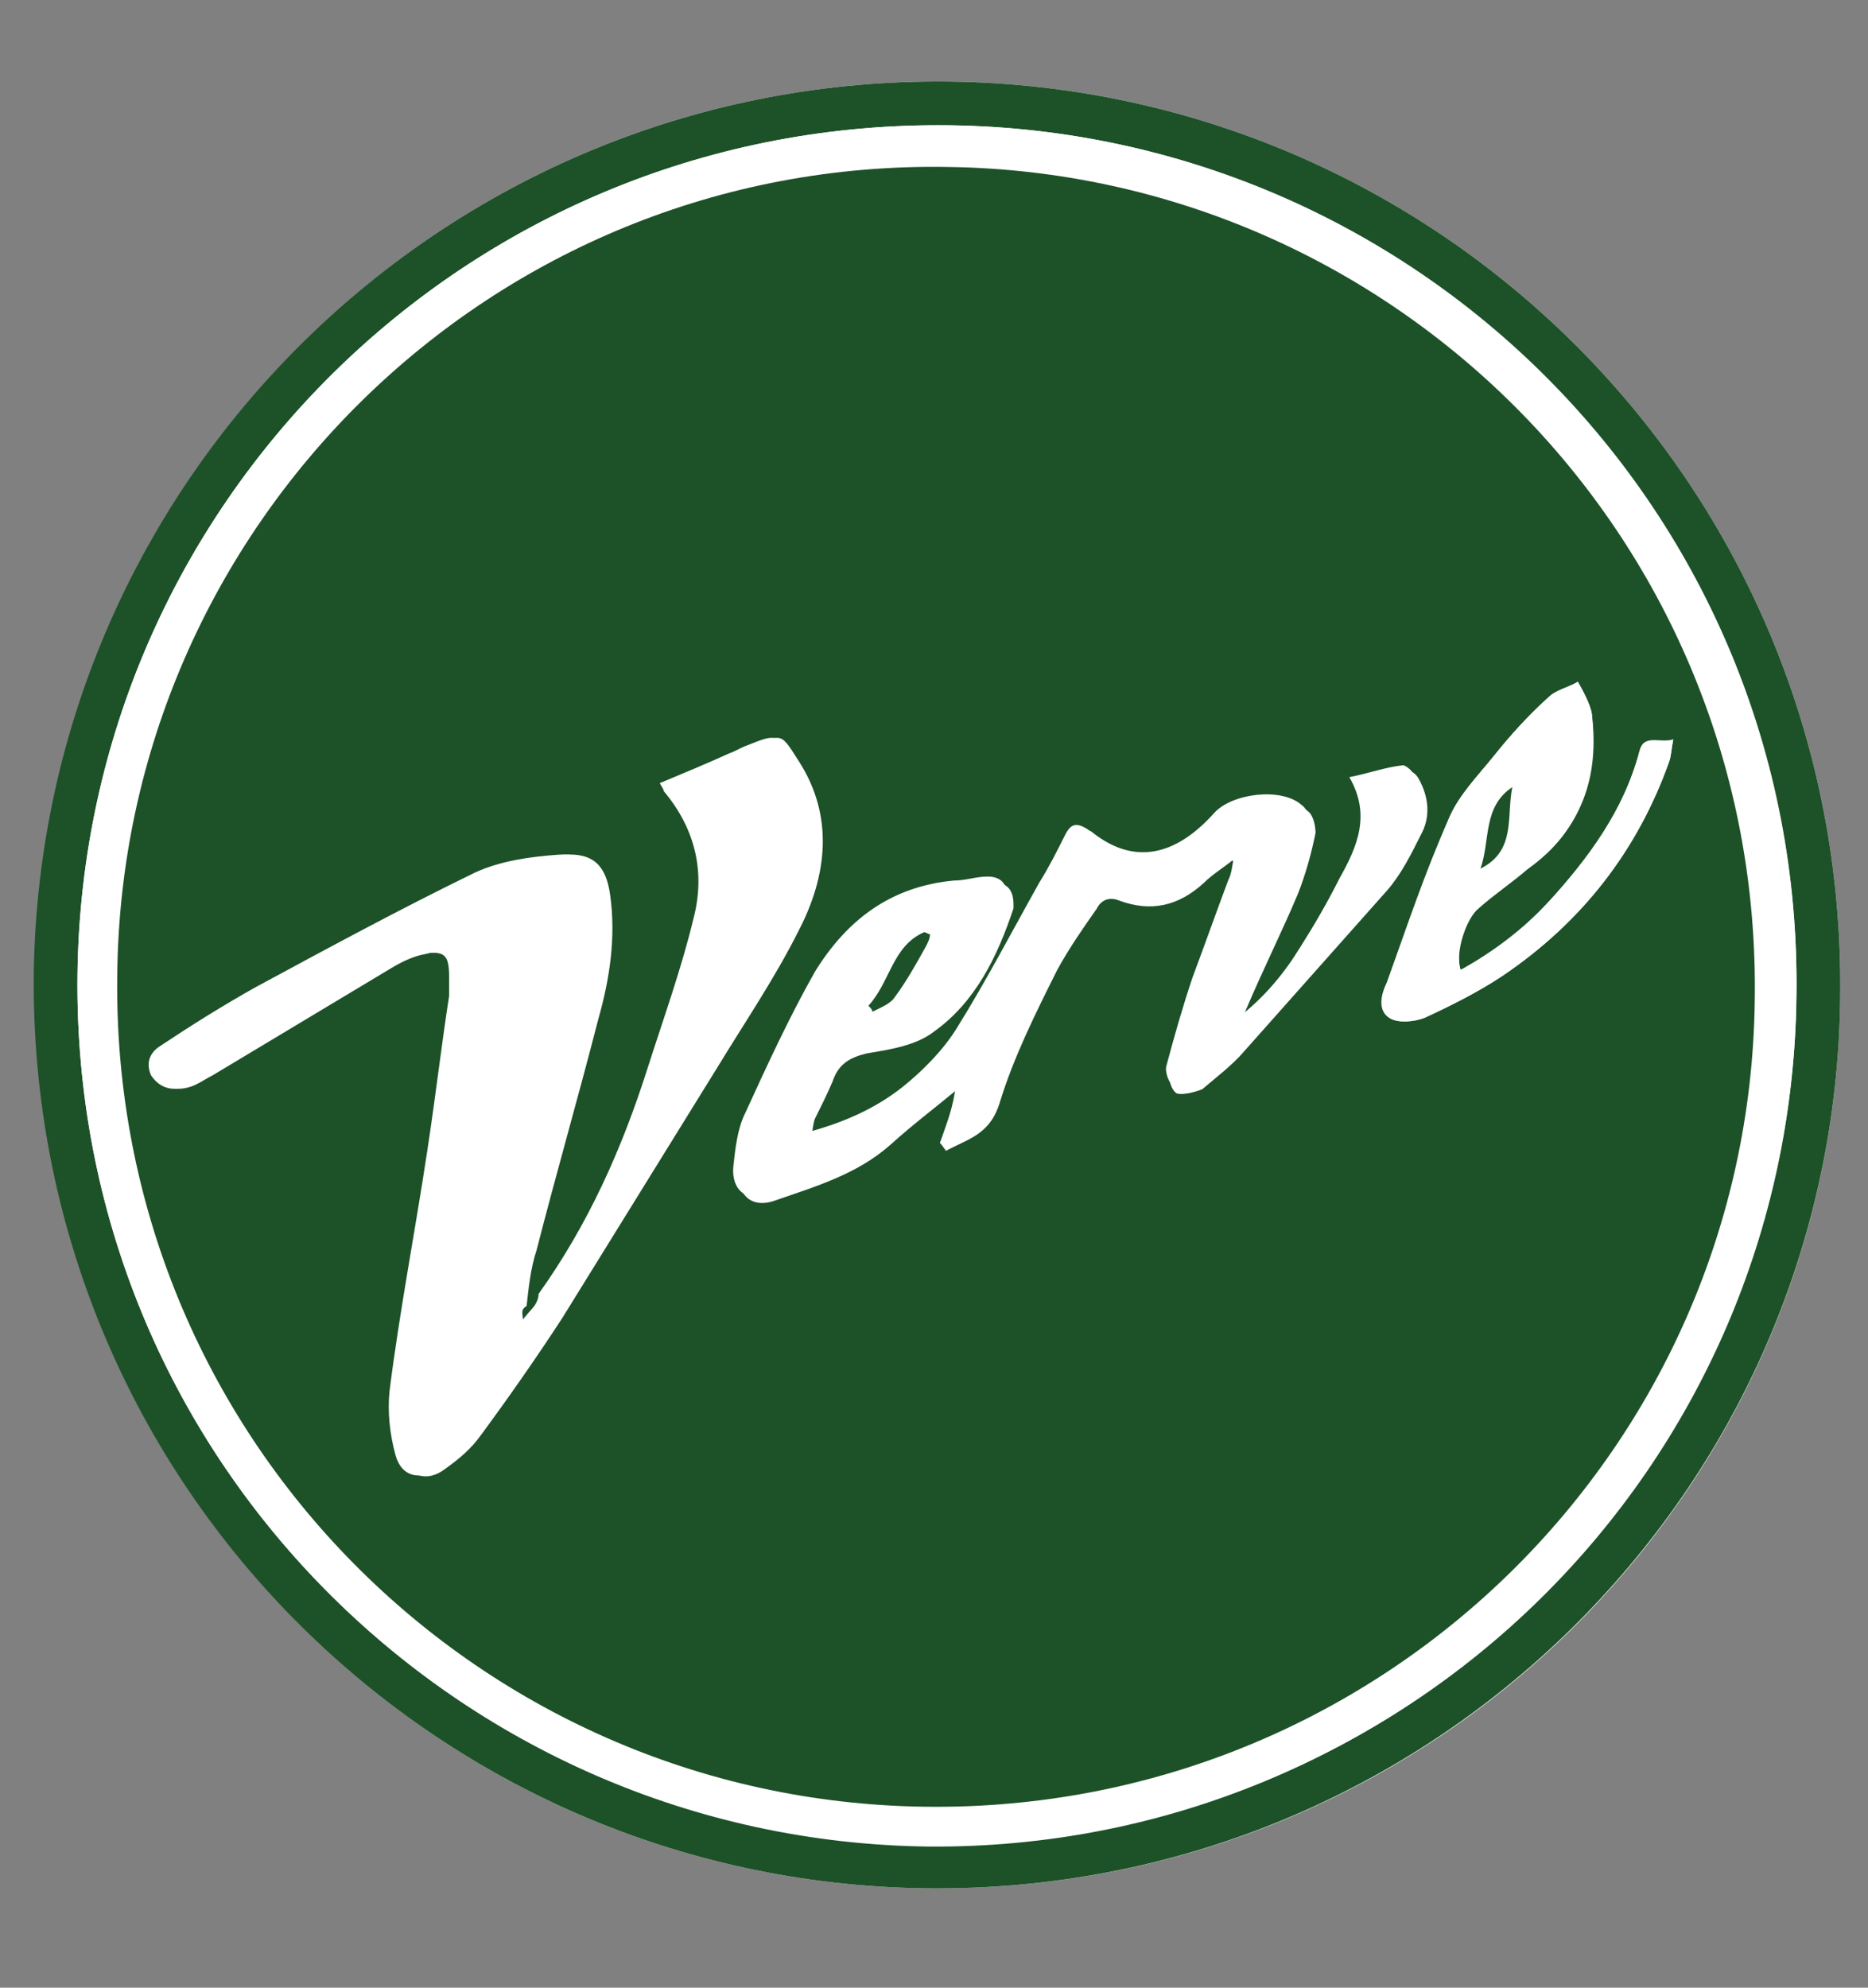 <svg id="Layer_1" xmlns="http://www.w3.org/2000/svg" viewBox="0 0 94 100"><rect x="0" y="0" width="94" height="100" fill="#808080" stroke="none"/><style>.st0{fill:#fff}.st1{fill:#1d5128}</style><g id="Layer_1_1_"><path class="st0" d="M47.2 4.1c-24.9 0-45.1 20-45.4 44.8C1.4 74.3 21.7 94.7 46.6 95c25.4.3 45.8-20 46-44.9.3-25.5-20.2-46-45.4-46z"/><path class="st1" d="M47.2 4.1c25.2 0 45.7 20.5 45.4 46-.2 24.9-20.7 45.2-46 44.9-24.9-.3-45.2-20.7-44.9-46.1.4-24.8 20.6-44.8 45.5-44.8zm0 2.2C23.4 6.3 4.2 25.4 3.9 49 3.6 73.2 23 92.6 46.7 92.8c24.1.3 43.5-19 43.7-42.8.3-24.2-19.2-43.7-43.2-43.7z"/><path class="st0" d="M47.2 6.3c24 0 43.5 19.6 43.2 43.8-.3 23.7-19.7 43-43.7 42.8C23 92.6 3.6 73.2 3.9 49 4.2 25.4 23.4 6.3 47.2 6.3zm-.1 84.6c22.6 0 40.9-18.1 41.3-40.5.4-23.1-18.1-41.7-40.6-42C24.7 8 6.1 26.5 5.8 49.1c-.3 23.2 18.4 41.8 41.3 41.8z"/><path class="st1" d="M47.1 90.9c-22.9 0-41.5-18.7-41.2-41.8C6.1 26.5 24.7 8 47.7 8.4c22.5.3 41 18.8 40.6 42-.3 22.4-18.6 40.5-41.2 40.5zM26.3 66.4c0-.4-.1-.5-.1-.7.2-1 .3-1.9.5-2.8 1-3.9 2.1-7.7 3.1-11.6.5-2.1.9-4.1.6-6.3-.2-1.4-.9-2.1-2.3-2s-2.9.3-4.2.9c-3.7 1.8-7.4 3.8-11.1 5.8-1.6.9-3.2 1.9-4.7 2.9-.5.3-.8.8-.5 1.5.4.6 1 .8 1.6.6.4-.1.8-.4 1.2-.6l9-5.4c.5-.3 1.1-.6 1.7-.7 1.3-.2 1.5 0 1.5 1.2v.9c-.4 2.6-.7 5.2-1.1 7.8-.6 4-1.4 8.1-1.9 12.1-.1 1 0 2.1.3 3.2s1.2 1.3 2.2.7c.7-.5 1.3-1.1 1.8-1.7 1.4-1.9 2.9-3.9 4.1-5.9l7.8-12.6c1.4-2.3 2.9-4.5 4.1-6.9 1.3-2.8 1.7-5.7 0-8.5-.8-1.4-.8-1.4-2.3-.8-.3.1-.6.3-.9.4-1.1.5-2.3 1-3.5 1.5.1.2.2.3.2.4 1.6 1.9 2.1 4.1 1.5 6.4-.6 2.5-1.5 5-2.3 7.5-1.3 4.1-3 7.9-5.5 11.4 0 .4-.3.8-.8 1.3zm21-8.9c.1 0 .1.1.2.1 1.1-.5 2.2-.8 2.7-2.4.7-2.3 1.8-4.5 2.9-6.7.5-1.1 1.3-2.1 2-3.1.3-.4.6-.6 1.1-.4 1.6.7 3 .3 4.3-.9.4-.4 1-.7 1.4-1.1 0 0 .1.1.2.1-.1.4-.1.8-.3 1.2-.6 1.6-1.2 3.3-1.8 4.9-.5 1.5-.9 2.9-1.3 4.4-.1.3.1.9.4 1.1.2.2.8 0 1.1-.2.8-.6 1.5-1.2 2.1-1.9 2.4-2.7 4.9-5.3 7.2-8.1.7-.8 1.2-1.8 1.7-2.8.4-.9.3-1.9-.1-2.8-.1-.2-.4-.4-.5-.4-.9.1-1.7.4-2.7.6 1.1 1.9.4 3.5-.5 5.1-.6 1.2-1.3 2.4-2 3.5-.8 1.3-1.8 2.5-3.1 3.5 0-.3 0-.5.1-.7.9-1.9 1.8-3.8 2.6-5.8.4-1 .7-2 .9-3.1.1-.3-.1-.9-.4-1.1-1-.9-3.5-.6-4.4.4-1.7 1.9-3.8 2.8-6.1 1-.1-.1-.2-.1-.3-.2-.5-.3-.8-.3-1.1.3-.4.8-.8 1.6-1.3 2.4-1.4 2.5-2.7 5-4.2 7.4-.7 1.1-1.7 2.1-2.7 2.9-1.4 1.1-3 1.8-4.9 2.3.1-.4.1-.7.2-1 .3-.7.6-1.3.9-1.9.3-.8.9-1.2 1.7-1.4 1.2-.3 2.4-.5 3.4-1.1 2.1-1.5 3.2-3.8 4-6.2v-.2c0-.7-.3-1.1-1-1.1-.6 0-1.1.2-1.7.2-3.2.3-5.4 2-7 4.6-1.3 2.3-2.4 4.7-3.5 7.1-.4.8-.5 1.8-.6 2.7-.1 1.2.7 1.8 1.8 1.4 2.1-.7 4.1-1.3 5.8-2.8 1.1-1 2.3-2 3.5-2.9 0 0 .1 0 .1.1-.1 1.2-.5 2.1-.8 3zm26.2-8.7c-.3-.9.3-2.6.9-3.1.8-.7 1.7-1.3 2.5-2 2.7-1.9 3.5-4.6 3.2-7.8-.1-.5-.4-1.1-.7-1.6-.5.3-1.1.4-1.5.8-1 .9-1.9 1.9-2.7 2.9-.8 1-1.8 2-2.3 3.2-1.2 2.7-2.1 5.4-3.1 8.2-.2.6-.5 1.4.1 1.8.5.3 1.3.2 1.8 0 1.3-.6 2.7-1.3 3.9-2.1 4-2.7 6.8-6.3 8.4-10.8.1-.3.1-.6.2-1.1-.7.2-1.5-.3-1.7.6-.8 3-2.6 5.4-4.6 7.6-1.3 1.4-2.8 2.5-4.4 3.4z"/><path class="st0" d="M26.3 66.4c.4-.5.8-.9 1.1-1.3 2.5-3.4 4.2-7.3 5.5-11.4.8-2.5 1.7-4.9 2.3-7.5.6-2.3.1-4.5-1.5-6.4-.1-.1-.1-.2-.2-.4 1.2-.5 2.3-1 3.5-1.5.3-.1.6-.3.9-.4 1.5-.6 1.4-.6 2.3.8 1.8 2.8 1.4 5.8 0 8.5-1.2 2.4-2.7 4.6-4.1 6.9l-7.8 12.6c-1.3 2-2.7 4-4.1 5.9-.5.7-1.1 1.2-1.8 1.7-.9.7-1.9.4-2.2-.7-.3-1-.5-2.1-.3-3.2.6-4.1 1.3-8.1 1.9-12.1.4-2.6.7-5.2 1.1-7.8v-.9c-.1-1.3-.3-1.5-1.5-1.2-.6.1-1.2.4-1.7.7l-9 5.4c-.4.2-.8.5-1.2.6-.7.2-1.3 0-1.6-.6-.4-.6 0-1.1.5-1.5 1.5-1 3.1-2 4.7-2.9 3.7-2 7.3-4 11.1-5.8 1.2-.6 2.7-.8 4.2-.9s2.1.6 2.3 2c.3 2.1 0 4.2-.6 6.3-1 3.9-2.1 7.7-3.1 11.6-.3.9-.4 1.9-.5 2.8-.3.2-.2.3-.2.7zM47.3 57.5c.4-.9.7-1.8 1.1-2.7 0 0-.1 0-.1-.1-1.2 1-2.4 1.9-3.5 2.9-1.7 1.5-3.8 2.1-5.8 2.8-1.1.4-1.9-.2-1.8-1.4 0-.9.2-1.9.6-2.7 1.1-2.4 2.2-4.8 3.5-7.1 1.5-2.6 3.8-4.3 7-4.6.6 0 1.1-.2 1.7-.2.7 0 1 .4 1 1.1v.2c-.8 2.4-1.9 4.7-4 6.2-.9.7-2.2.9-3.4 1.1-.8.2-1.4.5-1.7 1.4-.3.7-.6 1.3-.9 1.9-.1.3-.1.6-.2 1 1.9-.5 3.5-1.2 4.9-2.3 1-.8 2-1.8 2.7-2.9 1.5-2.4 2.8-4.9 4.2-7.4.4-.8.9-1.6 1.3-2.4.3-.5.6-.6 1.1-.3.1.1.2.1.3.2 2.3 1.8 4.4.9 6.1-1 .9-1 3.4-1.3 4.4-.4.3.2.4.8.4 1.1-.2 1-.5 2.1-.9 3.1-.8 1.9-1.8 3.9-2.6 5.8-.1.2-.2.5-.1.7 1.2-1 2.3-2.2 3.1-3.5.7-1.2 1.4-2.4 2-3.5.9-1.6 1.6-3.2.5-5.1 1-.2 1.8-.4 2.7-.6.2 0 .4.2.5.4.5.9.6 1.9.1 2.8-.5 1-1 2-1.7 2.8l-7.2 8.1c-.6.7-1.4 1.3-2.1 1.9-.5.2-1.1.3-1.3.2-.3-.2-.4-.8-.4-1.1.4-1.5.8-3 1.3-4.4.5-1.7 1.2-3.3 1.8-4.9l.3-1.2s-.1-.1-.2-.1c-.5.4-1 .7-1.4 1.1-1.3 1.2-2.7 1.5-4.3.9-.5-.2-.9 0-1.1.4-.7 1-1.4 2-2 3.1-1.1 2.2-2.2 4.4-2.9 6.7-.5 1.6-1.6 1.8-2.7 2.4-.2-.3-.3-.4-.3-.4zm-3.6-6.9c.1.1.2.2.2.3.4-.2.9-.4 1.1-.7.6-.8 1.1-1.7 1.6-2.6.1-.2.1-.4.2-.6-.1 0-.2-.1-.3-.1-1.5.7-1.7 2.6-2.8 3.7zM73.5 48.8c1.7-.9 3.1-2 4.4-3.4 2.1-2.2 3.8-4.6 4.6-7.6.2-.8 1.1-.3 1.7-.6-.1.5-.1.8-.2 1.1-1.6 4.5-4.4 8.1-8.4 10.8-1.2.8-2.6 1.5-3.9 2.1-.5.2-1.4.3-1.8 0-.6-.4-.4-1.2-.1-1.8 1-2.7 2-5.5 3.1-8.2.5-1.2 1.5-2.2 2.3-3.2.8-1 1.7-2 2.7-2.9.4-.4 1-.5 1.5-.8.2.5.6 1 .7 1.6.4 3.2-.5 5.8-3.2 7.8-.9.6-1.7 1.3-2.5 2-.7.5-1.2 2.2-.9 3.1zm2.6-9.2c-1.5 1-1.1 2.7-1.6 4.1 1.8-.9 1.3-2.6 1.6-4.1z"/><path class="st1" d="M43.7 50.6c1.1-1.2 1.2-3 2.8-3.7.1 0 .2.1.3.1 0 .2-.1.4-.2.6-.5.9-1 1.8-1.6 2.6-.2.3-.7.5-1.1.7 0-.1-.1-.2-.2-.3zM76.1 39.6c-.3 1.5.2 3.2-1.6 4.1.5-1.4.1-3.1 1.6-4.1z"/></g></svg>